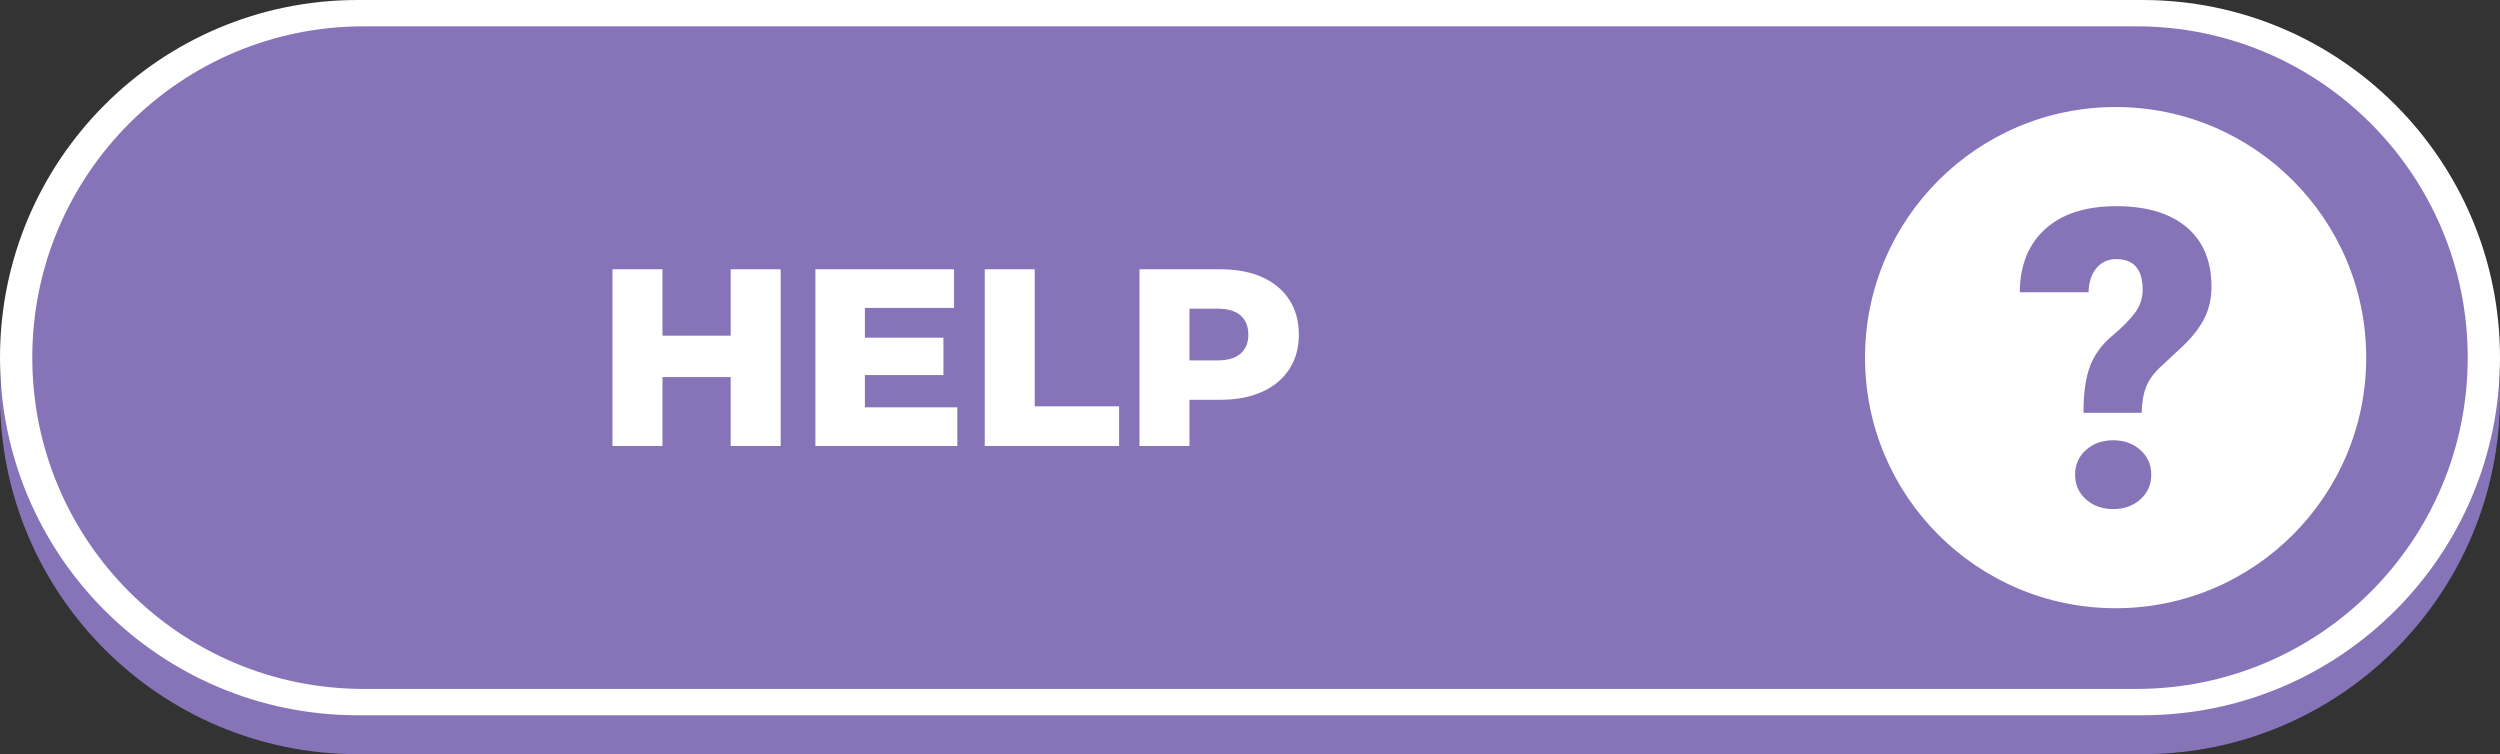 <?xml version="1.0" encoding="UTF-8" standalone="no"?><svg xmlns="http://www.w3.org/2000/svg" xmlns:xlink="http://www.w3.org/1999/xlink" fill="#000000" height="1775.7" overflow="hidden" preserveAspectRatio="xMidYMid meet" version="1" viewBox="0.0 0.0 5886.0 1775.7" width="5886" zoomAndPan="magnify"><rect x="0.0" y="0.0" width="5886.0" height="1775.7" fill="#333333" stroke="none"/><defs><clipPath id="a"><path d="M16748 770H22634V2546H16748z"/></clipPath></defs><g clip-path="url(#a)" fill-rule="evenodd" transform="translate(-16748 -770)"><g id="change1_1"><path d="M22634 1703.67C22634 2168.69 22257 2545.67 21792 2545.67L17590 2545.67C17125 2545.67 16748 2168.69 16748 1703.67L16748 1703.67C16748 1238.64 17125 861.667 17590 861.667L21792 861.667C22257 861.667 22634 1238.64 22634 1703.67Z" fill="#8774b8"/></g><g id="change2_1"><path d="M22634 1612C22634 2077.02 22257 2454 21792 2454L17590 2454C17125 2454 16748 2077.02 16748 1612L16748 1612C16748 1146.98 17125 770 17590 770L21792 770C22257 770 22634 1146.98 22634 1612Z" fill="#ffffff"/></g><g id="change3_1"><path d="M22558 1612C22558 2042.78 22208.8 2392 21778 2392L17604 2392C17173.2 2392 16824 2042.78 16824 1612L16824 1612C16824 1181.21 17173.2 831.994 17604 831.994L21778 832C22208.8 832 22558 1181.22 22558 1612Z" fill="#8774b8"/></g><g id="change2_2"><path d="M19548.5 1496.71 19548.5 1618.54 19613.9 1618.54C19638.5 1618.54 19656.8 1613.19 19668.9 1602.49 19681 1591.79 19687.1 1576.94 19687.1 1557.92 19687.1 1538.51 19681 1523.45 19668.9 1512.75 19656.8 1502.06 19638.5 1496.71 19613.9 1496.71ZM19430.8 1404 19621.1 1404C19659.1 1404 19691.9 1410.14 19719.5 1422.42 19747 1434.7 19768.3 1452.43 19783.4 1475.61 19798.5 1498.79 19806 1526.22 19806 1557.92 19806 1589.22 19798.5 1616.36 19783.4 1639.34 19768.3 1662.32 19747 1680.05 19719.5 1692.53 19691.9 1705.01 19659.1 1711.25 19621.1 1711.25L19548.5 1711.25 19548.5 1820 19430.8 1820ZM19066.5 1404 19184.2 1404 19184.2 1726.7 19382.8 1726.7 19382.8 1820 19066.5 1820ZM18667.8 1404 18994.2 1404 18994.2 1494.93 18784.3 1494.93 18784.3 1565.05 18969.2 1565.05 18969.2 1653.01 18784.3 1653.01 18784.3 1729.07 19001.9 1729.07 19001.9 1820 18667.8 1820ZM18190 1404 18307.7 1404 18307.7 1560.3 18468.3 1560.3 18468.3 1404 18586 1404 18586 1820 18468.3 1820 18468.3 1657.76 18307.7 1657.76 18307.7 1820 18190 1820Z" fill="#ffffff"/></g><g id="change2_3"><path d="M21723.2 1806.57C21697.7 1806.57 21676.4 1814.16 21659.3 1829.34 21642.2 1844.51 21633.6 1863.92 21633.6 1887.57 21633.6 1911.21 21642.2 1930.62 21659.3 1945.79 21676.4 1960.97 21697.7 1968.56 21723.2 1968.56 21748.8 1968.56 21770.1 1960.97 21787.2 1945.79 21804.3 1930.62 21812.9 1911.21 21812.9 1887.57 21812.9 1863.92 21804.3 1844.51 21787.2 1829.34 21770.1 1814.16 21748.8 1806.57 21723.2 1806.57ZM21730.4 1255.44C21658.9 1255.44 21603.3 1273.25 21563.7 1308.88 21524 1344.5 21503.9 1394.26 21503.3 1458.16L21665.3 1458.16C21665.9 1434.2 21672.1 1415.19 21684 1401.13 21695.8 1387.07 21711.3 1380.05 21730.4 1380.05 21772 1380.05 21792.7 1404.17 21792.7 1452.41 21792.7 1472.22 21786.6 1490.35 21774.3 1506.81 21762 1523.26 21744 1541.39 21720.4 1561.2 21696.7 1581.01 21679.6 1604.41 21669.1 1631.41 21658.6 1658.41 21653.3 1695.23 21653.3 1741.88L21790.3 1741.88C21791 1717.59 21794.3 1697.54 21800.4 1681.73 21806.5 1665.91 21817.3 1650.5 21833 1635.48L21888.1 1584.2C21911.4 1561.52 21928.4 1539.31 21938.9 1517.59 21949.5 1495.86 21954.7 1471.74 21954.7 1445.22 21954.7 1384.52 21935.2 1337.71 21896 1304.8 21856.9 1271.9 21801.7 1255.44 21730.4 1255.44ZM21729 1022C22054.8 1022 22319 1286.15 22319 1612 22319 1937.85 22054.8 2202 21729 2202 21403.2 2202 21139 1937.85 21139 1612 21139 1286.15 21403.2 1022 21729 1022Z" fill="#ffffff"/></g></g></svg>